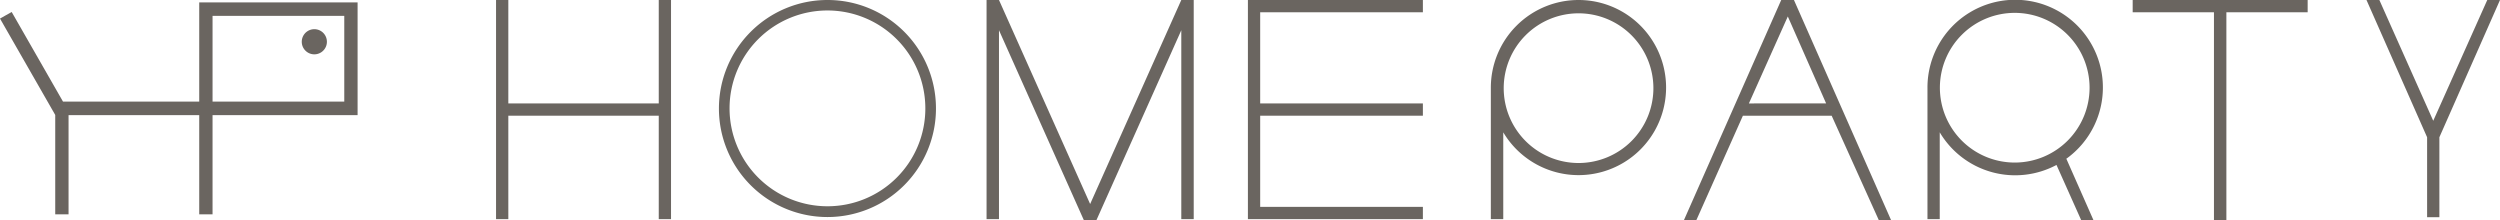 <svg xmlns="http://www.w3.org/2000/svg" viewBox="0 0 167.02 14.73"><defs><style>.cls-1{fill:#6a6560;}</style></defs><g id="レイヤー_2" data-name="レイヤー 2"><g id="文字_ロゴ" data-name="文字・ロゴ"><polygon class="cls-1" points="166.17 0 162.56 8.07 158.96 0 158.1 0 162.15 9.17 162.15 14.51 162.97 14.51 162.97 9.17 167.02 0 166.17 0"/><polygon class="cls-1" points="142.48 0 142.48 0.82 147.91 0.82 147.91 14.73 148.74 14.73 148.74 0.82 154.17 0.82 154.17 0 142.48 0"/><polygon class="cls-1" points="95.06 0.82 95.06 0 83.37 0 83.37 14.64 95.06 14.64 95.06 13.82 84.19 13.82 84.19 7.73 95.06 7.73 95.06 6.91 84.19 6.91 84.19 0.82 95.06 0.82"/><polygon class="cls-1" points="78.92 0 72.83 13.63 66.74 0 65.91 0 65.91 14.64 66.74 14.64 66.74 2.02 72.42 14.73 73.24 14.73 78.92 2.02 78.92 14.64 79.75 14.64 79.75 0 78.92 0"/><path class="cls-1" d="M125.53,14.73h.82L119.85,0H119l-6.51,14.73h.83l3.12-7h5.93Zm-8.69-7.82,2.6-5.81L122,6.91Z"/><polygon class="cls-1" points="44.01 0 44.01 6.91 33.96 6.91 33.96 0 33.14 0 33.14 14.64 33.96 14.64 33.96 7.73 44.01 7.73 44.01 14.64 44.83 14.64 44.83 0 44.01 0"/><path class="cls-1" d="M55.28,0a7.25,7.25,0,1,0,7.25,7.25A7.24,7.24,0,0,0,55.28,0Zm0,13.78a6.54,6.54,0,1,1,6.54-6.53A6.53,6.53,0,0,1,55.28,13.78Z"/><path class="cls-1" d="M105.46,0A5.86,5.86,0,0,0,99.6,5.86v8.78h.83V8.84a5.85,5.85,0,1,0,5-8.84Zm0,10.89a5,5,0,1,1,5-5A5,5,0,0,1,105.46,10.89Z"/><path class="cls-1" d="M138,10.64a5.86,5.86,0,1,0-9.23-4.78v8.78h.82V8.84a5.86,5.86,0,0,0,7.8,2.18h0l1.66,3.71h.82l-1.82-4.12Zm-8.4-4.78a5,5,0,1,1,5,5A5,5,0,0,1,129.6,5.86Z"/><path class="cls-1" d="M.78.8,0,1.24,3.69,7.68v6.64h.89V6.79H4.21ZM13.31.16V6.79H4.58v.9h8.73v6.63h.89V7.69h9.69V.16ZM23,6.79H14.2V1.06H23ZM21,3.63a.84.84,0,1,0-.84-.84A.84.84,0,0,0,21,3.63Z"/></g></g></svg>